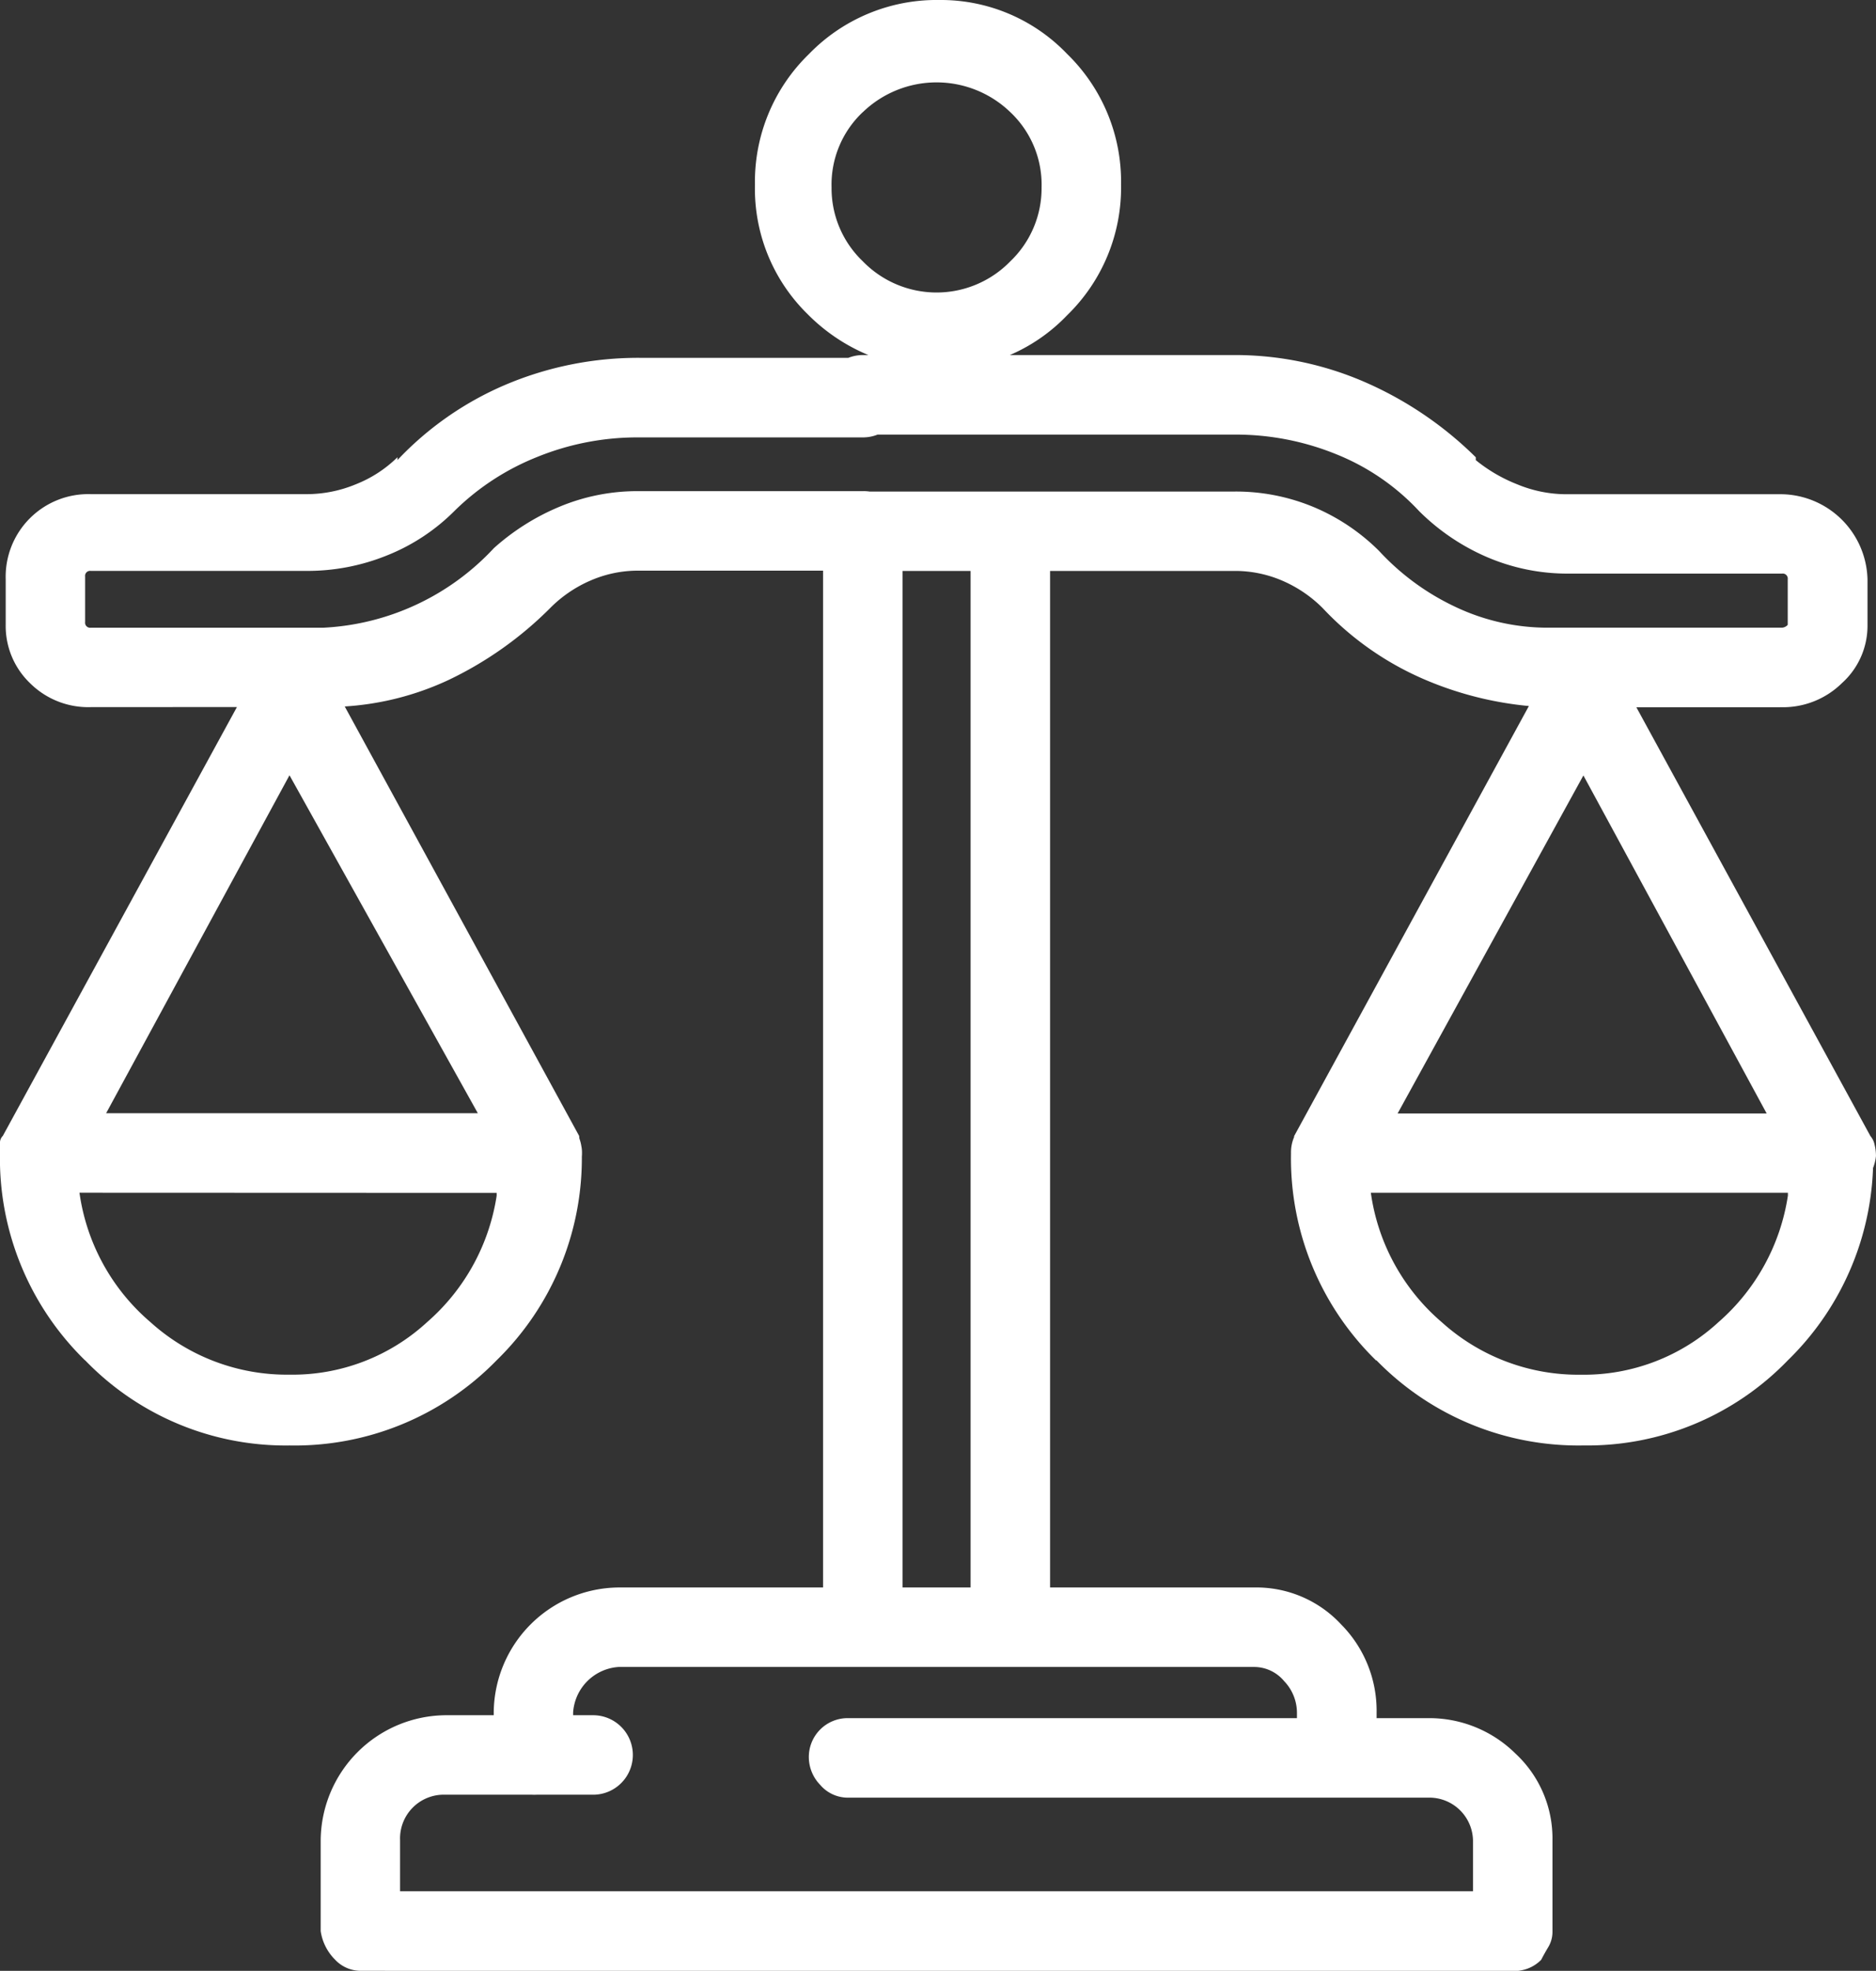 <?xml version="1.0" encoding="UTF-8"?> <svg xmlns="http://www.w3.org/2000/svg" xmlns:xlink="http://www.w3.org/1999/xlink" id="Groupe_22699" data-name="Groupe 22699" width="71.738" height="75.319" viewBox="0 0 71.738 75.319"><rect x="0" y="0" width="71.738" height="75.319" fill="#333333" stroke="none"/><defs><clipPath id="clip-path"><rect id="Rectangle_13566" data-name="Rectangle 13566" width="71.738" height="75.319" fill="#fff"></rect></clipPath></defs><g id="Groupe_22698" data-name="Groupe 22698" clip-path="url(#clip-path)"><path id="Tracé_32198" data-name="Tracé 32198" d="M1.085,45.529a.666.666,0,0,1-.325-.158.992.992,0,0,1-.543-.488A1.6,1.6,0,0,1,0,44.063v-.381a.368.368,0,0,1,.109-.272L9.768,25.727a1.318,1.318,0,0,1,.6-.488,1.8,1.8,0,0,1,.706-.158,2.053,2.053,0,0,1,.815.158,1.336,1.336,0,0,1,.6.488l9.659,17.685a.856.856,0,0,0,.054.272,1.217,1.217,0,0,1,.054.381,1.617,1.617,0,0,1-.216.813,1,1,0,0,1-.543.488.671.671,0,0,1-.272.158,1.17,1.17,0,0,1-.381.054,1.6,1.6,0,0,1-.815-.218.99.99,0,0,1-.488-.543L11.071,29.628,2.822,44.823a1.746,1.746,0,0,1-.6.543,1.607,1.607,0,0,1-.815.218,1.4,1.4,0,0,1-.325-.054m2.171,6.458A10.783,10.783,0,0,1,0,44.063a1.472,1.472,0,0,1,.434-1.085,1.35,1.35,0,0,1,.977-.434H20.73a1.484,1.484,0,0,1,1.519,1.519,10.783,10.783,0,0,1-3.256,7.922,10.784,10.784,0,0,1-7.923,3.256,10.657,10.657,0,0,1-7.814-3.256m.219-24.961A3.158,3.158,0,0,1,1.141,26.1a3.027,3.027,0,0,1-.922-2.225V22.139a3.158,3.158,0,0,1,3.256-3.254h8.247a4.926,4.926,0,0,0,1.895-.381A4.761,4.761,0,0,0,15.2,17.473v.109a12.291,12.291,0,0,1,4.124-2.875,13,13,0,0,1,5.211-1.031H33a1.52,1.52,0,0,1,0,3.04H24.421a10.18,10.18,0,0,0-3.906.759,9.512,9.512,0,0,0-3.145,2.061,7.622,7.622,0,0,1-2.55,1.682,8.1,8.1,0,0,1-3.093.6H3.474a.191.191,0,0,0-.218.216v1.737a.193.193,0,0,0,.218.218h8.9a9.545,9.545,0,0,0,6.512-3.04,8.842,8.842,0,0,1,2.5-1.579,7.737,7.737,0,0,1,3.038-.6h8.574a1.484,1.484,0,0,1,1.519,1.519,1.538,1.538,0,0,1-.434,1.031,1.393,1.393,0,0,1-1.085.488H24.42a4.562,4.562,0,0,0-1.844.381,4.914,4.914,0,0,0-1.519,1.031,13.961,13.961,0,0,1-3.906,2.768,10.974,10.974,0,0,1-4.775,1.031ZM3.04,45.582a7.95,7.95,0,0,0,2.713,4.945,7.788,7.788,0,0,0,5.318,2.008,7.6,7.6,0,0,0,5.263-2.008,8,8,0,0,0,2.659-4.83v-.109ZM13.784,75.318a1.344,1.344,0,0,1-.977-.434,1.93,1.93,0,0,1-.543-1.085V70.325a4.817,4.817,0,0,1,4.775-4.775h5.643a1.519,1.519,0,0,1,0,3.038H17.039A1.672,1.672,0,0,0,15.3,70.325v1.953H56.328V70.327A1.669,1.669,0,0,0,54.7,68.7H32.45a1.389,1.389,0,0,1-1.085-.488,1.53,1.53,0,0,1-.434-1.031,1.484,1.484,0,0,1,1.519-1.519h22.14a4.69,4.69,0,0,1,3.365,1.356,4.421,4.421,0,0,1,1.412,3.316v3.474a1.135,1.135,0,0,1-.158.6c-.109.182-.2.344-.272.488a1.434,1.434,0,0,1-.488.325,1.579,1.579,0,0,1-.6.109Zm36.3-7.162a1.391,1.391,0,0,1-.488-1.085V65.443a1.749,1.749,0,0,0-.488-1.194,1.494,1.494,0,0,0-1.14-.543H23.654a1.868,1.868,0,0,0-1.737,1.737v1.628A1.484,1.484,0,0,1,20.4,68.59a1.53,1.53,0,0,1-1.031-.434,1.391,1.391,0,0,1-.488-1.085V65.443a4.817,4.817,0,0,1,4.775-4.775H47.97a4.421,4.421,0,0,1,3.316,1.412,4.688,4.688,0,0,1,1.356,3.365v1.628a1.484,1.484,0,0,1-1.519,1.519,1.53,1.53,0,0,1-1.031-.434M30.878,12a6.706,6.706,0,0,1-2.008-4.937A6.8,6.8,0,0,1,30.931,2.07,6.8,6.8,0,0,1,35.924,0a6.682,6.682,0,0,1,4.884,2.062A6.805,6.805,0,0,1,42.87,7.055a6.8,6.8,0,0,1-2.062,4.993,6.674,6.674,0,0,1-4.884,2.062h-.109A7.094,7.094,0,0,1,30.878,12M59.258,27.032a13.251,13.251,0,0,1-4.83-1.085,11.612,11.612,0,0,1-3.853-2.713A4.936,4.936,0,0,0,49.056,22.2a4.568,4.568,0,0,0-1.844-.381H33a1.391,1.391,0,0,1-1.085-.488,1.53,1.53,0,0,1-.434-1.031A1.484,1.484,0,0,1,33,18.785H47.212a7.737,7.737,0,0,1,3.04.6,7.84,7.84,0,0,1,2.487,1.672,9.4,9.4,0,0,0,2.875,2.116,8.234,8.234,0,0,0,3.632.815h8.9a.316.316,0,0,0,.218-.109V22.139a.193.193,0,0,0-.218-.218H60.018a7.792,7.792,0,0,1-3.2-.651,8.359,8.359,0,0,1-2.55-1.737,8.787,8.787,0,0,0-3.148-2.165,10.188,10.188,0,0,0-3.906-.759H33a1.52,1.52,0,0,1,0-3.04H47.1a12.461,12.461,0,0,1,5.211,1.085,13.958,13.958,0,0,1,4.124,2.822v.109a5.956,5.956,0,0,0,1.579.922,4.92,4.92,0,0,0,1.895.381h8.249a3.338,3.338,0,0,1,3.256,3.256v1.737a2.948,2.948,0,0,1-.977,2.225,3.213,3.213,0,0,1-2.278.922ZM31.909,63.055a1.468,1.468,0,0,1-.434-1.085V20.947a1.519,1.519,0,1,1,3.038,0V61.971a1.535,1.535,0,0,1-2.605,1.085M32.992,4.287A3.805,3.805,0,0,0,31.8,7.163a3.853,3.853,0,0,0,1.194,2.822,3.932,3.932,0,0,0,5.643,0,3.859,3.859,0,0,0,1.194-2.822,3.81,3.81,0,0,0-1.194-2.875,4.063,4.063,0,0,0-5.643,0M37.55,63.055a1.468,1.468,0,0,1-.434-1.085V20.947a1.52,1.52,0,0,1,3.04,0V61.971a1.535,1.535,0,0,1-2.605,1.085M50.465,45.529a.666.666,0,0,1-.325-.158.992.992,0,0,1-.543-.488,1.6,1.6,0,0,1-.216-.813,1.173,1.173,0,0,1,.054-.381.908.908,0,0,0,.054-.272l9.659-17.685a1.317,1.317,0,0,1,.6-.488,2.042,2.042,0,0,1,.813-.158,1.806,1.806,0,0,1,.706.158,1.334,1.334,0,0,1,.6.488l9.659,17.685a.715.715,0,0,1,.158.325,1.823,1.823,0,0,1,.054.434A1.7,1.7,0,0,1,70.21,45.7a1.6,1.6,0,0,1-.815-.216,1.481,1.481,0,0,1-.6-.651L60.55,29.635,52.194,44.829a1.745,1.745,0,0,1-.6.543,1.421,1.421,0,0,1-.706.218,1.715,1.715,0,0,1-.434-.054m2.171,6.458a10.781,10.781,0,0,1-3.256-7.922,1.484,1.484,0,0,1,1.519-1.519H70.22a1.356,1.356,0,0,1,.977.434,1.478,1.478,0,0,1,.434,1.085,10.783,10.783,0,0,1-3.261,7.912,10.657,10.657,0,0,1-7.814,3.256,10.781,10.781,0,0,1-7.922-3.256m-.212-6.4a7.95,7.95,0,0,0,2.711,4.945,7.788,7.788,0,0,0,5.318,2.008,7.6,7.6,0,0,0,5.263-2.008,8,8,0,0,0,2.656-4.836v-.109Z" transform="translate(-0.001 0)" fill="#fff"></path></g></svg> 